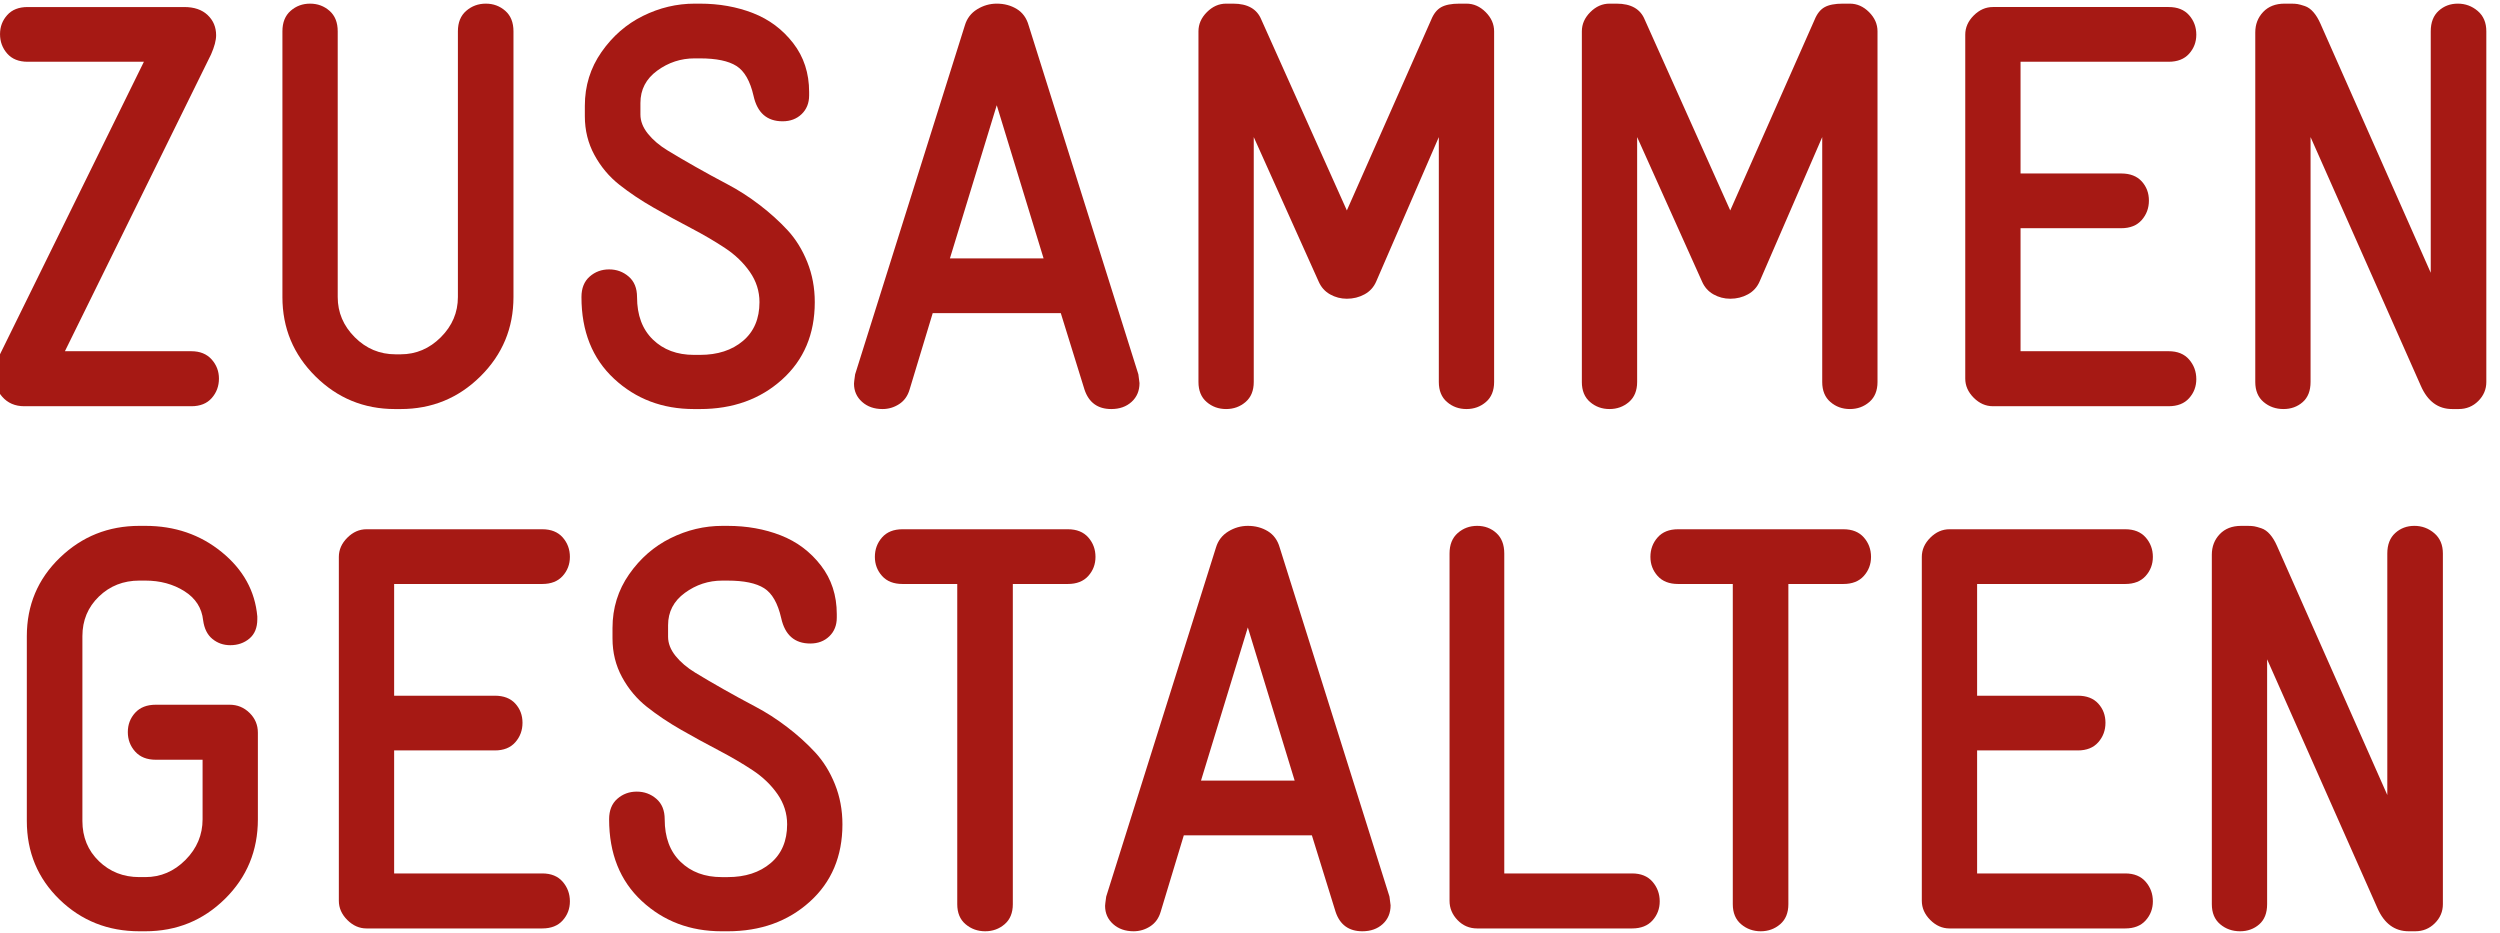 <?xml version="1.0" encoding="UTF-8" standalone="no"?><!DOCTYPE svg PUBLIC "-//W3C//DTD SVG 1.1//EN" "http://www.w3.org/Graphics/SVG/1.1/DTD/svg11.dtd"><svg width="450" height="168" viewBox="0 0 450 168" version="1.1" xmlns="http://www.w3.org/2000/svg" xmlns:xlink="http://www.w3.org/1999/xlink" xml:space="preserve" xmlns:serif="http://www.serif.com/" style="fill-rule:evenodd;clip-rule:evenodd;stroke-linejoin:round;stroke-miterlimit:1.414;"><g id="ZUSAMMEN-GESTALTEN"><path d="M-1.113,67.383c0,-0.914 0.203,-1.778 0.609,-2.59l26.406,-53.676l-20.922,0c-1.591,0 -2.818,-0.491 -3.681,-1.472c-0.863,-0.982 -1.295,-2.15 -1.295,-3.504c0,-1.321 0.432,-2.463 1.295,-3.428c0.863,-0.965 2.09,-1.447 3.681,-1.447l28.184,0c1.794,0 3.199,0.482 4.215,1.447c1.016,0.965 1.523,2.175 1.523,3.631c0,0.914 -0.304,2.065 -0.914,3.453l-26.304,53.422l22.75,0c1.557,0 2.776,0.491 3.656,1.472c0.88,0.982 1.32,2.133 1.32,3.454c0,1.354 -0.431,2.522 -1.295,3.503c-0.863,0.982 -2.09,1.473 -3.681,1.473l-30.063,0c-1.659,0 -2.988,-0.575 -3.986,-1.726c-0.999,-1.152 -1.498,-2.489 -1.498,-4.012Z" style="fill:#a61914;fill-rule:nonzero;"/><path d="M50.836,53.469l0,-47.836c0,-1.591 0.491,-2.819 1.473,-3.682c0.981,-0.863 2.149,-1.295 3.503,-1.295c1.355,0 2.523,0.432 3.504,1.295c0.982,0.863 1.473,2.091 1.473,3.682l0,47.836c0,2.776 1.024,5.188 3.072,7.236c2.049,2.048 4.494,3.072 7.338,3.072l0.914,0c2.776,0 5.188,-1.024 7.237,-3.072c2.048,-2.048 3.072,-4.46 3.072,-7.236l0,-47.836c0,-1.591 0.499,-2.819 1.498,-3.682c0.999,-0.863 2.175,-1.295 3.529,-1.295c1.354,0 2.522,0.432 3.504,1.295c0.982,0.863 1.473,2.091 1.473,3.682l0,47.836c0,5.586 -1.981,10.342 -5.942,14.269c-3.961,3.927 -8.751,5.891 -14.371,5.891l-1.015,0c-5.586,0 -10.36,-1.964 -14.321,-5.891c-3.961,-3.927 -5.941,-8.683 -5.941,-14.269Z" style="fill:#a61914;fill-rule:nonzero;"/><path d="M104.664,53.469c0,-1.591 0.491,-2.819 1.473,-3.682c0.981,-0.863 2.149,-1.295 3.504,-1.295c1.354,0 2.53,0.432 3.529,1.295c0.999,0.863 1.498,2.091 1.498,3.682c0,3.25 0.948,5.797 2.844,7.642c1.896,1.845 4.367,2.768 7.414,2.768l1.066,0c3.182,0 5.764,-0.838 7.744,-2.514c1.981,-1.676 2.971,-4.003 2.971,-6.982c0,-1.964 -0.575,-3.775 -1.727,-5.434c-1.151,-1.659 -2.649,-3.097 -4.494,-4.316c-1.845,-1.219 -3.884,-2.412 -6.119,-3.58c-2.234,-1.168 -4.477,-2.395 -6.728,-3.682c-2.252,-1.286 -4.3,-2.657 -6.145,-4.113c-1.845,-1.456 -3.343,-3.242 -4.494,-5.358c-1.151,-2.115 -1.727,-4.443 -1.727,-6.982l0,-1.879c0,-3.588 0.999,-6.813 2.997,-9.674c1.997,-2.86 4.485,-5.027 7.464,-6.5c2.98,-1.472 6.077,-2.209 9.293,-2.209l0.965,0c3.453,0 6.636,0.567 9.547,1.701c2.912,1.135 5.324,2.937 7.236,5.409c1.913,2.471 2.87,5.399 2.87,8.785l0,0.609c0,1.388 -0.449,2.514 -1.346,3.377c-0.897,0.863 -2.04,1.295 -3.428,1.295c-2.81,0 -4.553,-1.523 -5.23,-4.57c-0.61,-2.675 -1.634,-4.469 -3.073,-5.383c-1.438,-0.914 -3.631,-1.371 -6.576,-1.371l-0.965,0c-2.471,0 -4.714,0.736 -6.728,2.209c-2.014,1.472 -3.022,3.411 -3.022,5.814l0,2.082c0,1.185 0.449,2.336 1.346,3.453c0.897,1.118 2.082,2.125 3.555,3.022c1.472,0.897 3.148,1.879 5.027,2.945c1.879,1.067 3.8,2.116 5.764,3.149c1.963,1.032 3.885,2.268 5.763,3.707c1.879,1.438 3.555,2.953 5.028,4.545c1.472,1.591 2.657,3.504 3.554,5.738c0.898,2.234 1.346,4.638 1.346,7.211c0,5.755 -1.963,10.402 -5.89,13.939c-3.928,3.538 -8.853,5.307 -14.778,5.307l-1.066,0c-5.688,0 -10.487,-1.82 -14.397,-5.459c-3.91,-3.639 -5.865,-8.54 -5.865,-14.701Z" style="fill:#a61914;fill-rule:nonzero;"/><path d="M153.719,69.059c0,-0.17 0.067,-0.728 0.203,-1.676l19.754,-62.817c0.372,-1.252 1.109,-2.217 2.209,-2.894c1.1,-0.677 2.276,-1.016 3.529,-1.016c1.354,0 2.556,0.322 3.606,0.965c1.049,0.643 1.76,1.625 2.132,2.945l19.754,62.817c0.136,0.948 0.203,1.472 0.203,1.574c0,1.388 -0.474,2.514 -1.422,3.377c-0.947,0.863 -2.166,1.295 -3.656,1.295c-2.437,0 -4.045,-1.168 -4.824,-3.504l-4.266,-13.762l-23.054,0l-4.164,13.762c-0.339,1.151 -0.965,2.023 -1.879,2.615c-0.914,0.593 -1.913,0.889 -2.996,0.889c-1.49,0 -2.717,-0.432 -3.682,-1.295c-0.965,-0.863 -1.447,-1.955 -1.447,-3.275Zm17.265,-22.547l16.86,0l-8.43,-27.574l-8.43,27.574Z" style="fill:#a61914;fill-rule:nonzero;"/><path d="M215.723,68.754l0,-63.121c0,-1.287 0.507,-2.438 1.523,-3.453c1.016,-1.016 2.167,-1.524 3.453,-1.524l1.27,0c2.607,0 4.299,0.965 5.078,2.895l15.387,34.328l15.183,-34.328c0.44,-1.084 1.041,-1.837 1.803,-2.26c0.762,-0.423 1.853,-0.635 3.275,-0.635l1.27,0c1.286,0 2.437,0.508 3.453,1.524c1.016,1.015 1.523,2.166 1.523,3.453l0,63.121c0,1.557 -0.49,2.759 -1.472,3.605c-0.982,0.847 -2.15,1.27 -3.504,1.27c-1.354,0 -2.522,-0.423 -3.504,-1.27c-0.982,-0.846 -1.473,-2.048 -1.473,-3.605l0,-44.078l-11.273,26c-0.44,1.015 -1.143,1.786 -2.108,2.31c-0.964,0.525 -2.022,0.787 -3.173,0.787c-1.084,0 -2.091,-0.262 -3.022,-0.787c-0.931,-0.524 -1.616,-1.295 -2.057,-2.31l-11.679,-26l0,44.078c0,1.557 -0.491,2.759 -1.473,3.605c-0.982,0.847 -2.15,1.27 -3.504,1.27c-1.354,0 -2.522,-0.423 -3.504,-1.27c-0.981,-0.846 -1.472,-2.048 -1.472,-3.605Z" style="fill:#a61914;fill-rule:nonzero;"/><path d="M284.734,68.754l0,-63.121c0,-1.287 0.508,-2.438 1.524,-3.453c1.015,-1.016 2.166,-1.524 3.453,-1.524l1.269,0c2.607,0 4.3,0.965 5.079,2.895l15.386,34.328l15.184,-34.328c0.44,-1.084 1.041,-1.837 1.803,-2.26c0.761,-0.423 1.853,-0.635 3.275,-0.635l1.27,0c1.286,0 2.437,0.508 3.453,1.524c1.015,1.015 1.523,2.166 1.523,3.453l0,63.121c0,1.557 -0.491,2.759 -1.473,3.605c-0.981,0.847 -2.149,1.27 -3.503,1.27c-1.355,0 -2.523,-0.423 -3.504,-1.27c-0.982,-0.846 -1.473,-2.048 -1.473,-3.605l0,-44.078l-11.273,26c-0.441,1.015 -1.143,1.786 -2.108,2.31c-0.965,0.525 -2.023,0.787 -3.174,0.787c-1.083,0 -2.09,-0.262 -3.021,-0.787c-0.931,-0.524 -1.617,-1.295 -2.057,-2.31l-11.68,-26l0,44.078c0,1.557 -0.49,2.759 -1.472,3.605c-0.982,0.847 -2.15,1.27 -3.504,1.27c-1.354,0 -2.522,-0.423 -3.504,-1.27c-0.982,-0.846 -1.473,-2.048 -1.473,-3.605Z" style="fill:#a61914;fill-rule:nonzero;"/><path d="M353.746,68.145l0,-61.903c0,-1.286 0.508,-2.437 1.524,-3.453c1.015,-1.016 2.166,-1.523 3.453,-1.523l31.636,0c1.592,0 2.819,0.491 3.682,1.472c0.863,0.982 1.295,2.15 1.295,3.504c0,1.321 -0.432,2.463 -1.295,3.428c-0.863,0.965 -2.09,1.447 -3.682,1.447l-26.66,0l0,20.11l18.129,0c1.591,0 2.818,0.474 3.682,1.421c0.863,0.948 1.295,2.099 1.295,3.454c0,1.354 -0.432,2.522 -1.295,3.503c-0.864,0.982 -2.091,1.473 -3.682,1.473l-18.129,0l0,22.141l26.66,0c1.592,0 2.819,0.499 3.682,1.498c0.863,0.998 1.295,2.175 1.295,3.529c0,1.32 -0.432,2.463 -1.295,3.428c-0.863,0.965 -2.09,1.447 -3.682,1.447l-31.636,0c-1.287,0 -2.438,-0.508 -3.453,-1.523c-1.016,-1.016 -1.524,-2.167 -1.524,-3.453Z" style="fill:#a61914;fill-rule:nonzero;"/><path d="M405.949,68.754l0,-62.918c0,-1.456 0.474,-2.683 1.422,-3.682c0.948,-0.998 2.234,-1.498 3.859,-1.498l1.168,0c0.474,0 0.864,0.026 1.168,0.076c0.305,0.051 0.737,0.17 1.295,0.356c0.559,0.186 1.075,0.55 1.549,1.092c0.474,0.541 0.897,1.235 1.27,2.082l19.855,44.84l0,-43.469c0,-1.591 0.474,-2.819 1.422,-3.682c0.948,-0.863 2.099,-1.295 3.453,-1.295c1.354,0 2.548,0.44 3.58,1.321c1.033,0.88 1.549,2.099 1.549,3.656l0,63.121c0,1.32 -0.482,2.463 -1.447,3.428c-0.965,0.964 -2.141,1.447 -3.53,1.447l-1.167,0c-2.54,0 -4.418,-1.388 -5.637,-4.164l-19.856,-44.789l0,44.078c0,1.591 -0.474,2.801 -1.422,3.631c-0.947,0.829 -2.098,1.244 -3.453,1.244c-1.388,0 -2.581,-0.423 -3.58,-1.27c-0.998,-0.846 -1.498,-2.048 -1.498,-3.605Z" style="fill:#a61914;fill-rule:nonzero;"/><path d="M4.828,147.773l0,-33.261c0,-5.586 1.981,-10.292 5.942,-14.117c3.96,-3.826 8.734,-5.739 14.32,-5.739l1.066,0c5.315,0 9.903,1.574 13.762,4.723c3.859,3.148 5.992,7.008 6.398,11.578l0,0.508c0,1.523 -0.474,2.683 -1.421,3.478c-0.948,0.796 -2.099,1.194 -3.454,1.194c-1.218,0 -2.285,-0.373 -3.199,-1.117c-0.914,-0.745 -1.472,-1.862 -1.676,-3.352c-0.237,-2.234 -1.362,-3.986 -3.377,-5.256c-2.014,-1.269 -4.358,-1.904 -7.033,-1.904l-1.066,0c-2.878,0 -5.307,0.956 -7.287,2.869c-1.981,1.913 -2.971,4.291 -2.971,7.135l0,33.261c0,2.912 0.99,5.324 2.971,7.237c1.98,1.913 4.409,2.869 7.287,2.869l1.066,0c2.776,0 5.188,-1.033 7.237,-3.098c2.048,-2.065 3.072,-4.502 3.072,-7.312l0,-10.715l-8.43,0c-1.591,0 -2.827,-0.491 -3.707,-1.473c-0.88,-0.982 -1.32,-2.149 -1.32,-3.504c0,-1.354 0.44,-2.513 1.32,-3.478c0.88,-0.965 2.116,-1.447 3.707,-1.447l13.305,0c1.388,0 2.581,0.49 3.58,1.472c0.999,0.982 1.498,2.167 1.498,3.555l0,15.59c0,5.653 -1.972,10.427 -5.916,14.32c-3.944,3.893 -8.726,5.84 -14.346,5.84l-1.066,0c-5.654,0 -10.444,-1.904 -14.371,-5.713c-3.927,-3.809 -5.891,-8.523 -5.891,-14.143Z" style="fill:#a61914;fill-rule:nonzero;"/><path d="M60.992,162.145l0,-61.903c0,-1.286 0.508,-2.437 1.524,-3.453c1.015,-1.016 2.166,-1.523 3.453,-1.523l31.636,0c1.592,0 2.819,0.491 3.682,1.472c0.863,0.982 1.295,2.15 1.295,3.504c0,1.321 -0.432,2.463 -1.295,3.428c-0.863,0.965 -2.09,1.447 -3.682,1.447l-26.66,0l0,20.11l18.129,0c1.591,0 2.819,0.474 3.682,1.421c0.863,0.948 1.295,2.099 1.295,3.454c0,1.354 -0.432,2.522 -1.295,3.503c-0.863,0.982 -2.091,1.473 -3.682,1.473l-18.129,0l0,22.141l26.66,0c1.592,0 2.819,0.499 3.682,1.498c0.863,0.998 1.295,2.175 1.295,3.529c0,1.32 -0.432,2.463 -1.295,3.428c-0.863,0.965 -2.09,1.447 -3.682,1.447l-31.636,0c-1.287,0 -2.438,-0.508 -3.453,-1.523c-1.016,-1.016 -1.524,-2.167 -1.524,-3.453Z" style="fill:#a61914;fill-rule:nonzero;"/><path d="M109.641,147.469c0,-1.591 0.491,-2.819 1.472,-3.682c0.982,-0.863 2.15,-1.295 3.504,-1.295c1.354,0 2.531,0.432 3.529,1.295c0.999,0.863 1.499,2.091 1.499,3.682c0,3.25 0.947,5.797 2.843,7.642c1.896,1.845 4.367,2.768 7.414,2.768l1.067,0c3.182,0 5.763,-0.838 7.744,-2.514c1.98,-1.676 2.971,-4.003 2.971,-6.982c0,-1.964 -0.576,-3.775 -1.727,-5.434c-1.151,-1.659 -2.649,-3.097 -4.494,-4.316c-1.845,-1.219 -3.885,-2.412 -6.119,-3.58c-2.235,-1.168 -4.477,-2.395 -6.729,-3.682c-2.251,-1.286 -4.299,-2.657 -6.144,-4.113c-1.845,-1.456 -3.343,-3.242 -4.494,-5.358c-1.151,-2.115 -1.727,-4.443 -1.727,-6.982l0,-1.879c0,-3.588 0.999,-6.813 2.996,-9.674c1.997,-2.86 4.486,-5.027 7.465,-6.5c2.979,-1.472 6.077,-2.209 9.293,-2.209l0.965,0c3.453,0 6.635,0.567 9.547,1.701c2.911,1.135 5.323,2.937 7.236,5.409c1.913,2.471 2.869,5.399 2.869,8.785l0,0.609c0,1.388 -0.448,2.514 -1.346,3.377c-0.897,0.863 -2.039,1.295 -3.427,1.295c-2.81,0 -4.554,-1.523 -5.231,-4.57c-0.609,-2.675 -1.633,-4.469 -3.072,-5.383c-1.439,-0.914 -3.631,-1.371 -6.576,-1.371l-0.965,0c-2.471,0 -4.714,0.736 -6.729,2.209c-2.014,1.472 -3.021,3.411 -3.021,5.814l0,2.082c0,1.185 0.448,2.336 1.346,3.453c0.897,1.118 2.082,2.125 3.554,3.022c1.473,0.897 3.149,1.879 5.028,2.945c1.879,1.067 3.8,2.116 5.763,3.149c1.964,1.032 3.885,2.268 5.764,3.707c1.879,1.438 3.555,2.953 5.027,4.545c1.473,1.591 2.658,3.504 3.555,5.738c0.897,2.234 1.346,4.638 1.346,7.211c0,5.755 -1.964,10.402 -5.891,13.939c-3.927,3.538 -8.853,5.307 -14.777,5.307l-1.067,0c-5.687,0 -10.486,-1.82 -14.396,-5.459c-3.91,-3.639 -5.865,-8.54 -5.865,-14.701Z" style="fill:#a61914;fill-rule:nonzero;"/><path d="M157.477,100.242c0,-1.354 0.431,-2.522 1.294,-3.504c0.864,-0.981 2.091,-1.472 3.682,-1.472l29.758,0c1.591,0 2.818,0.491 3.682,1.472c0.863,0.982 1.295,2.15 1.295,3.504c0,1.321 -0.432,2.463 -1.295,3.428c-0.864,0.965 -2.091,1.447 -3.682,1.447l-9.902,0l0,57.637c0,1.557 -0.491,2.759 -1.473,3.605c-0.982,0.847 -2.15,1.27 -3.504,1.27c-1.354,0 -2.531,-0.423 -3.529,-1.27c-0.999,-0.846 -1.498,-2.048 -1.498,-3.605l0,-57.637l-9.852,0c-1.591,0 -2.818,-0.482 -3.682,-1.447c-0.863,-0.965 -1.294,-2.107 -1.294,-3.428Z" style="fill:#a61914;fill-rule:nonzero;"/><path d="M198.914,163.059c0,-0.17 0.068,-0.728 0.203,-1.676l19.754,-62.817c0.372,-1.252 1.109,-2.217 2.209,-2.894c1.1,-0.677 2.277,-1.016 3.529,-1.016c1.355,0 2.556,0.322 3.606,0.965c1.049,0.643 1.76,1.625 2.133,2.945l19.754,62.817c0.135,0.948 0.203,1.472 0.203,1.574c0,1.388 -0.474,2.514 -1.422,3.377c-0.948,0.863 -2.167,1.295 -3.656,1.295c-2.438,0 -4.046,-1.168 -4.825,-3.504l-4.265,-13.762l-23.055,0l-4.164,13.762c-0.339,1.151 -0.965,2.023 -1.879,2.615c-0.914,0.593 -1.913,0.889 -2.996,0.889c-1.49,0 -2.717,-0.432 -3.682,-1.295c-0.965,-0.863 -1.447,-1.955 -1.447,-3.275Zm17.266,-22.547l16.859,0l-8.43,-27.574l-8.429,27.574Z" style="fill:#a61914;fill-rule:nonzero;"/><path d="M260.918,162.145l0,-62.512c0,-1.591 0.491,-2.819 1.473,-3.682c0.981,-0.863 2.149,-1.295 3.504,-1.295c1.354,0 2.505,0.432 3.453,1.295c0.948,0.863 1.422,2.091 1.422,3.682l0,57.586l23.003,0c1.592,0 2.819,0.499 3.682,1.498c0.863,0.998 1.295,2.175 1.295,3.529c0,1.32 -0.432,2.463 -1.295,3.428c-0.863,0.965 -2.09,1.447 -3.682,1.447l-27.878,0c-1.388,0 -2.565,-0.499 -3.53,-1.498c-0.965,-0.999 -1.447,-2.158 -1.447,-3.478Z" style="fill:#a61914;fill-rule:nonzero;"/><path d="M297.074,100.242c0,-1.354 0.432,-2.522 1.295,-3.504c0.863,-0.981 2.091,-1.472 3.682,-1.472l29.758,0c1.591,0 2.818,0.491 3.681,1.472c0.864,0.982 1.295,2.15 1.295,3.504c0,1.321 -0.431,2.463 -1.295,3.428c-0.863,0.965 -2.09,1.447 -3.681,1.447l-9.903,0l0,57.637c0,1.557 -0.491,2.759 -1.472,3.605c-0.982,0.847 -2.15,1.27 -3.504,1.27c-1.354,0 -2.531,-0.423 -3.53,-1.27c-0.998,-0.846 -1.498,-2.048 -1.498,-3.605l0,-57.637l-9.851,0c-1.591,0 -2.819,-0.482 -3.682,-1.447c-0.863,-0.965 -1.295,-2.107 -1.295,-3.428Z" style="fill:#a61914;fill-rule:nonzero;"/><path d="M345.926,162.145l0,-61.903c0,-1.286 0.508,-2.437 1.523,-3.453c1.016,-1.016 2.167,-1.523 3.453,-1.523l31.637,0c1.591,0 2.818,0.491 3.682,1.472c0.863,0.982 1.295,2.15 1.295,3.504c0,1.321 -0.432,2.463 -1.295,3.428c-0.864,0.965 -2.091,1.447 -3.682,1.447l-26.66,0l0,20.11l18.129,0c1.591,0 2.818,0.474 3.681,1.421c0.864,0.948 1.295,2.099 1.295,3.454c0,1.354 -0.431,2.522 -1.295,3.503c-0.863,0.982 -2.09,1.473 -3.681,1.473l-18.129,0l0,22.141l26.66,0c1.591,0 2.818,0.499 3.682,1.498c0.863,0.998 1.295,2.175 1.295,3.529c0,1.32 -0.432,2.463 -1.295,3.428c-0.864,0.965 -2.091,1.447 -3.682,1.447l-31.637,0c-1.286,0 -2.437,-0.508 -3.453,-1.523c-1.015,-1.016 -1.523,-2.167 -1.523,-3.453Z" style="fill:#a61914;fill-rule:nonzero;"/><path d="M398.129,162.754l0,-62.918c0,-1.456 0.474,-2.683 1.422,-3.682c0.948,-0.998 2.234,-1.498 3.859,-1.498l1.168,0c0.474,0 0.863,0.026 1.168,0.076c0.305,0.051 0.736,0.17 1.295,0.356c0.559,0.186 1.075,0.55 1.549,1.092c0.474,0.541 0.897,1.235 1.269,2.082l19.856,44.84l0,-43.469c0,-1.591 0.474,-2.819 1.422,-3.682c0.948,-0.863 2.099,-1.295 3.453,-1.295c1.354,0 2.547,0.44 3.58,1.321c1.032,0.88 1.549,2.099 1.549,3.656l0,63.121c0,1.32 -0.483,2.463 -1.448,3.428c-0.964,0.964 -2.141,1.447 -3.529,1.447l-1.168,0c-2.539,0 -4.418,-1.388 -5.636,-4.164l-19.856,-44.789l0,44.078c0,1.591 -0.474,2.801 -1.422,3.631c-0.948,0.829 -2.099,1.244 -3.453,1.244c-1.388,0 -2.581,-0.423 -3.58,-1.27c-0.999,-0.846 -1.498,-2.048 -1.498,-3.605Z" style="fill:#a61914;fill-rule:nonzero;"/></g></svg>
